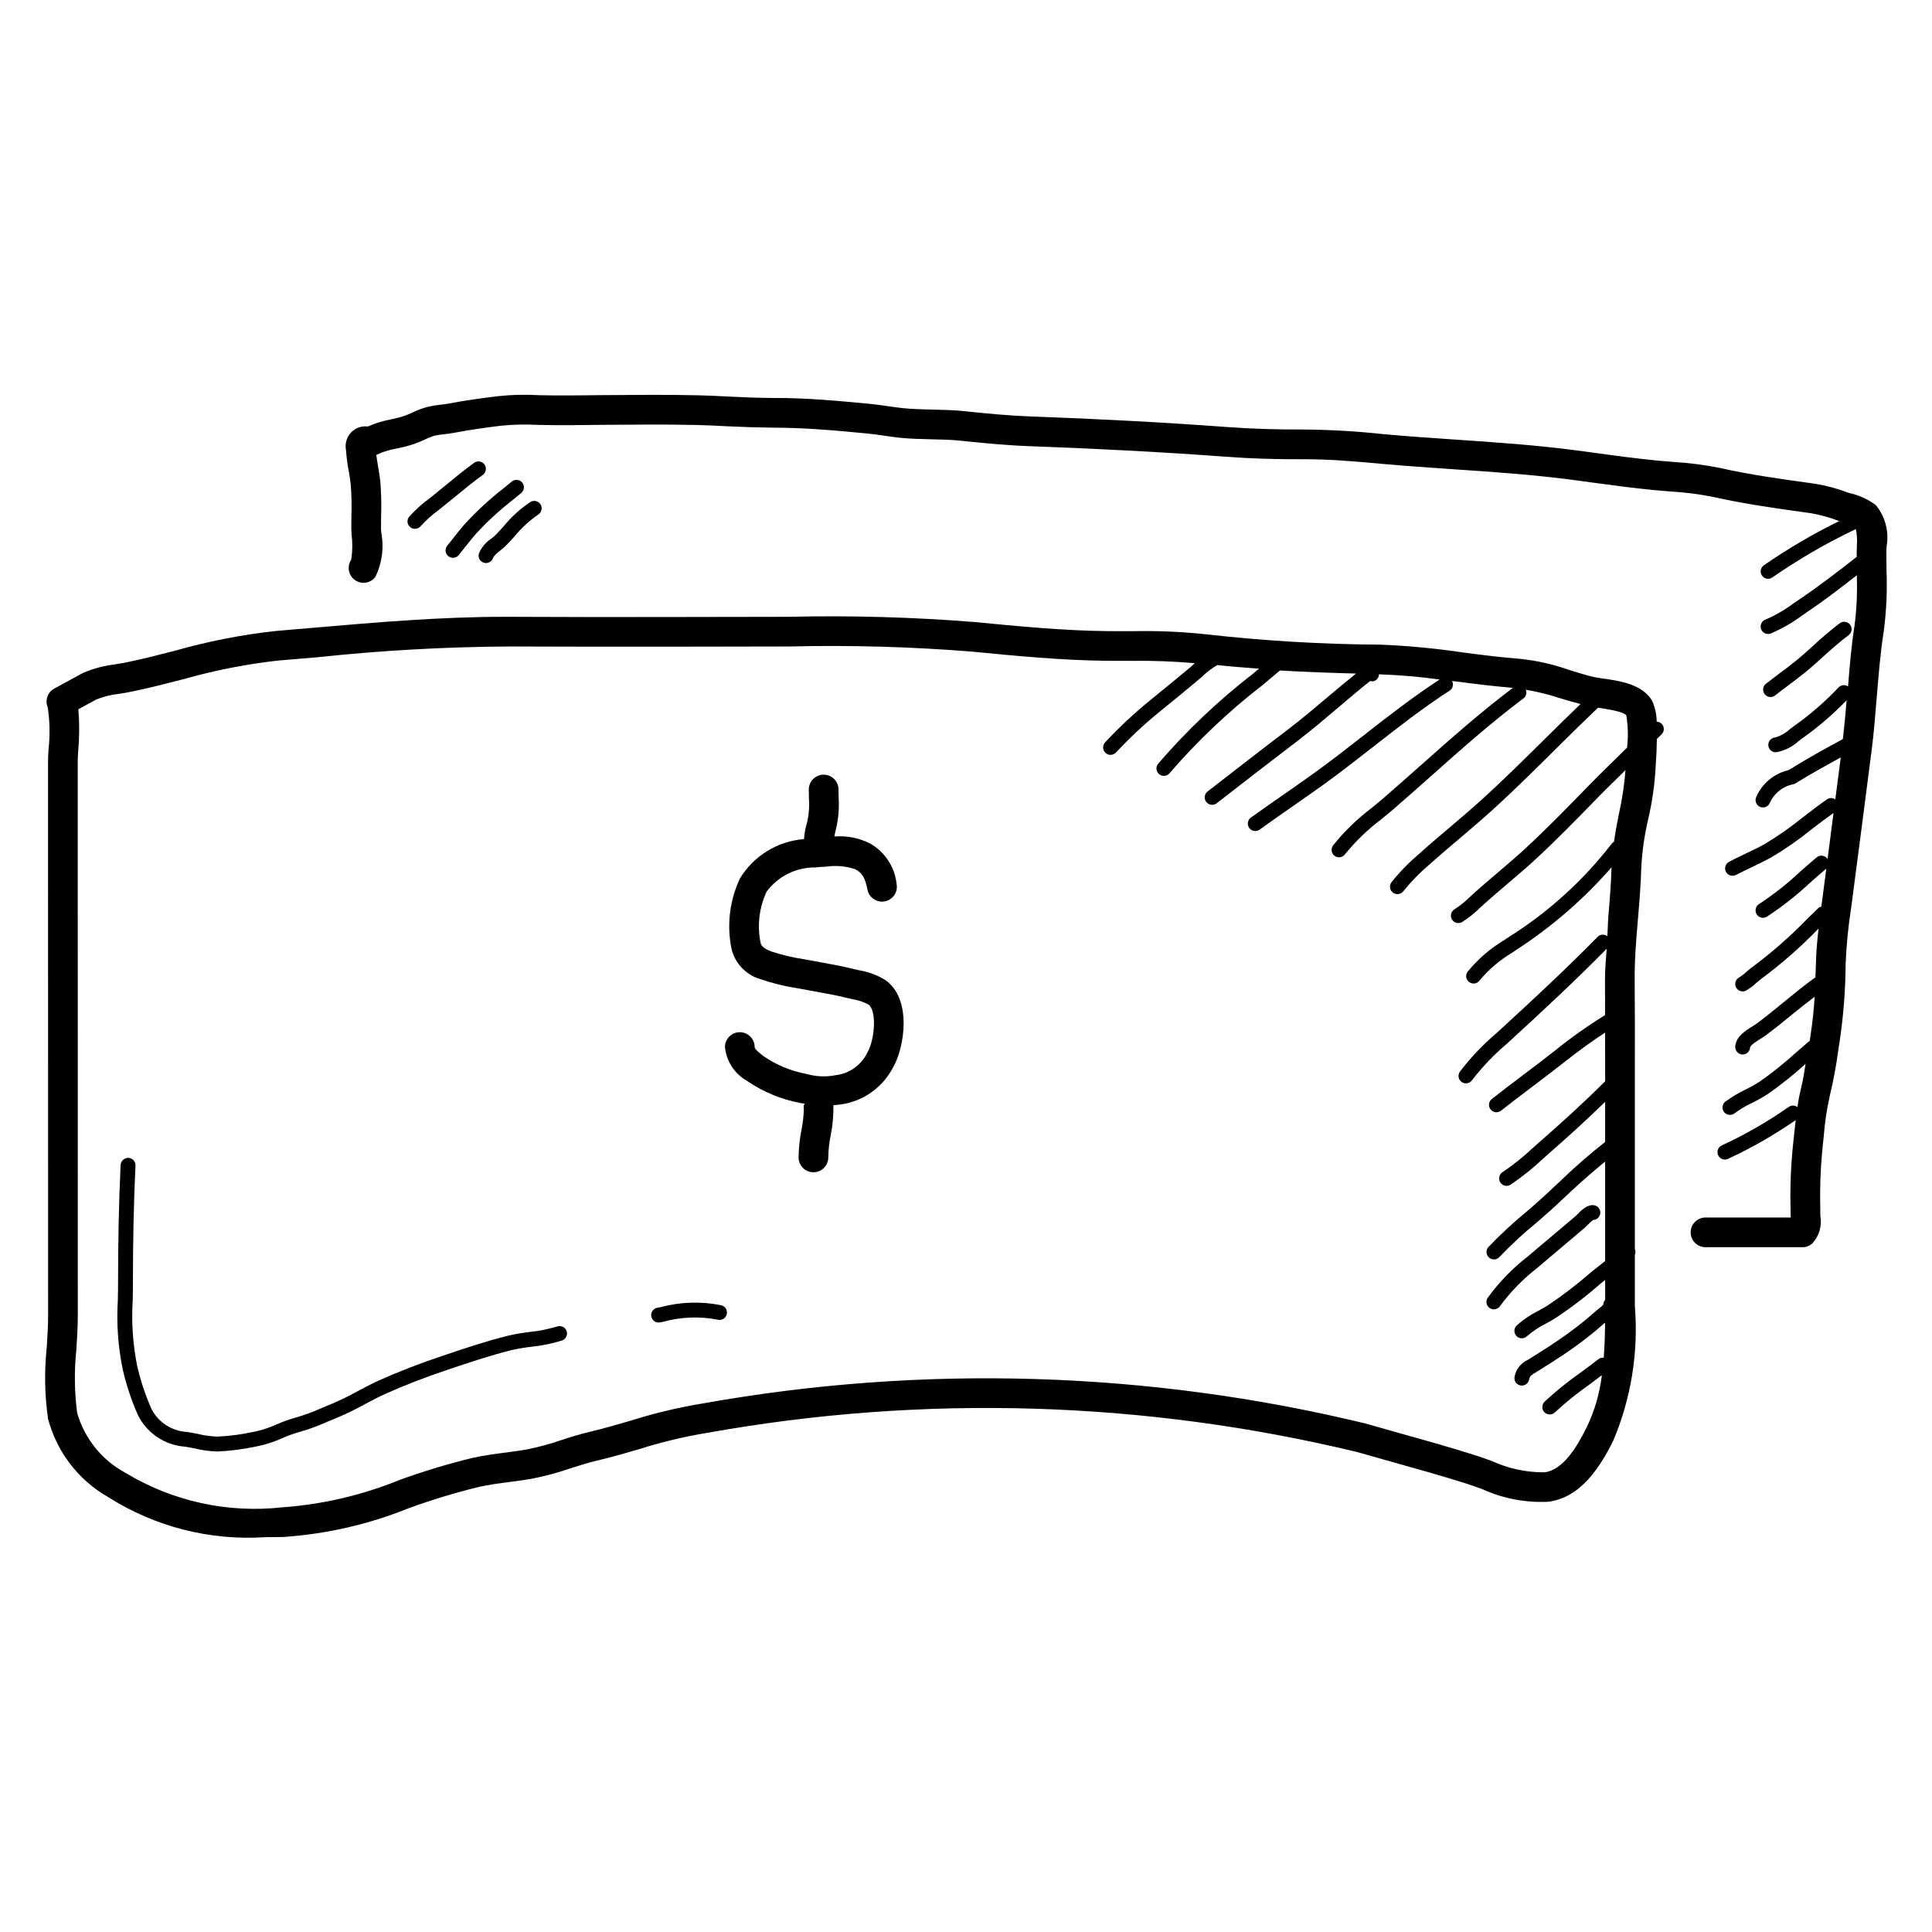 <?xml version="1.0" encoding="UTF-8"?>
<!-- Uploaded to: SVG Repo, www.svgrepo.com, Generator: SVG Repo Mixer Tools -->
<svg fill="#000000" width="800px" height="800px" version="1.1" viewBox="144 144 512 512" xmlns="http://www.w3.org/2000/svg">
 <g>
  <path d="m371.55 401.11-1.508-0.355c-2.492-0.629-4.965-1.078-7.473-1.539l-5.598-1.031 0.004 0.004c-2.926-0.434-5.809-1.121-8.609-2.059-1.66-0.629-2.582-1.352-2.766-2.121h-0.004c-0.984-4.629-0.434-9.445 1.57-13.73 3.07-4.113 7.93-6.496 13.062-6.402l0.02 0.004 0.043-0.012c0.254-0.016 0.523-0.086 0.773-0.094l1.812-0.094c2.606-0.395 5.266-0.168 7.766 0.66 1.938 1.105 2.598 2.231 3.242 5.426v0.004c0.426 2.129 2.496 3.516 4.629 3.09 2.133-0.426 3.516-2.496 3.09-4.629-0.488-4.5-3.113-8.492-7.059-10.715-2.91-1.469-6.176-2.102-9.426-1.832 0.055-0.406 0.133-0.805 0.234-1.199 0.793-2.973 1.094-6.059 0.891-9.133l-0.031-2.106c0.004-1.043-0.406-2.047-1.141-2.789-0.734-0.738-1.734-1.16-2.781-1.164h-0.016c-2.164 0.004-3.922 1.754-3.934 3.922l0.031 2.305c0.172 2.215-0.004 4.441-0.523 6.598-0.426 1.383-0.684 2.809-0.766 4.254-6.984 0.535-13.285 4.383-16.945 10.352-2.828 5.938-3.602 12.645-2.199 19.066 1.02 3.699 3.879 6.609 7.562 7.688 3.277 1.129 6.648 1.949 10.07 2.461l5.613 1.031c2.305 0.414 4.613 0.832 6.918 1.414l1.754 0.398c1.484 0.234 2.922 0.707 4.258 1.398 2.277 1.539 1.785 9.27-0.277 12.809-1.598 3.285-4.762 5.527-8.395 5.949-2.57 0.504-5.227 0.387-7.746-0.34-4.051-0.758-7.898-2.348-11.301-4.672-0.723-0.555-2.398-1.859-2.398-2.398 0.02-2.172-1.719-3.953-3.891-3.984h-0.047c-2.152 0.004-3.906 1.738-3.938 3.891 0.355 3.758 2.519 7.109 5.797 8.98 4.277 2.938 9.121 4.945 14.223 5.902 0.371 0.098 0.73 0.07 1.098 0.152-0.039 0.207-0.23 0.344-0.238 0.555l-0.016 0.461c0 0.203 0.016 0.402 0.047 0.602-0.07 1.828-0.285 3.648-0.645 5.441-0.465 2.387-0.719 4.812-0.754 7.242 0.023 2.156 1.781 3.891 3.938 3.891h0.047c1.043-0.012 2.039-0.438 2.769-1.184s1.133-1.754 1.117-2.797c0.039-1.965 0.254-3.922 0.648-5.844 0.527-2.621 0.766-5.289 0.711-7.961 0.633-0.07 1.211-0.062 1.883-0.172h0.004c5.93-0.812 11.102-4.445 13.883-9.746 3.106-5.32 5.168-18.359-2.106-23.293-2.137-1.301-4.508-2.168-6.981-2.555z"/>
  <path d="m641.09 277.83c-2.141-1.574-4.594-2.672-7.195-3.215-2.883-1.117-5.879-1.93-8.934-2.426l-1.215-0.168c-7.902-1.09-16.082-2.231-23.816-3.981l0.004-0.004c-4.16-0.836-8.375-1.383-12.609-1.629l-4.227-0.367c-5.473-0.523-10.902-1.262-16.344-2.016l-4.551-0.613c-10.855-1.445-21.91-2.199-32.609-2.922-6.195-0.43-12.375-0.844-19.082-1.445v-0.004c-6.961-0.754-13.957-1.16-20.957-1.215-7.027 0.016-13.82-0.168-20.371-0.66-16.715-1.23-34.195-2.168-51.938-2.797-5.887-0.215-11.715-0.77-17.574-1.398-2.859-0.293-5.734-0.367-8.609-0.43-2.613-0.062-5.211-0.109-7.824-0.383-1.324-0.137-2.644-0.324-3.969-0.523-1.523-0.215-3.043-0.43-4.688-0.602-8.395-0.801-17.129-1.613-25.551-1.566-3.969-0.016-7.856-0.168-11.777-0.367-2.738-0.137-5.473-0.277-8.211-0.34-8.426-0.199-16.805-0.109-25.199-0.047-5.719 0.062-11.395 0.152-17.188 0.016l-0.004-0.004c-3.555-0.203-7.117-0.117-10.656 0.262-4.519 0.555-8.766 1.137-13.238 1.984-0.629 0.121-1.289 0.199-1.953 0.277-1.168 0.117-2.328 0.309-3.473 0.57-1.398 0.383-2.758 0.891-4.059 1.52-0.676 0.309-1.352 0.613-2.074 0.859l-0.004 0.004c-1.195 0.398-2.418 0.719-3.66 0.953-2.082 0.395-4.113 1.023-6.055 1.875-0.941-0.121-1.898 0.016-2.769 0.398-2.246 1.012-3.496 3.441-3.012 5.859 0.129 1.871 0.371 3.734 0.723 5.582 0.199 1.168 0.414 2.336 0.523 3.461l-0.004-0.004c0.227 2.805 0.285 5.617 0.188 8.426l-0.031 3.32 0.078 1.555h-0.004c0.281 2.223 0.25 4.473-0.09 6.688-1.191 1.762-0.766 4.148 0.961 5.394 1.723 1.242 4.125 0.891 5.418-0.797 1.793-3.648 2.344-7.785 1.57-11.777l-0.062-1.105 0.031-3.168c0.105-3.117 0.031-6.238-0.215-9.348-0.137-1.309-0.367-2.629-0.602-3.969-0.168-0.953-0.324-1.891-0.461-2.984 0.367-0.152 0.875-0.367 1.477-0.645 1.297-0.461 2.629-0.82 3.981-1.074 1.574-0.297 3.129-0.703 4.644-1.215 0.906-0.324 1.801-0.723 2.691-1.105v-0.004c0.875-0.438 1.785-0.797 2.723-1.074 0.816-0.172 1.641-0.297 2.473-0.371 0.844-0.109 1.691-0.199 2.523-0.355 4.289-0.816 8.379-1.398 12.715-1.922v0.004c3.164-0.309 6.344-0.375 9.516-0.199 5.871 0.152 11.641 0.047 17.434-0.016 8.316-0.062 16.637-0.152 24.953 0.047 2.676 0.062 5.336 0.199 7.996 0.34 4.09 0.199 8.273 0.324 12.254 0.367 7.965 0 16.512 0.738 24.832 1.555 1.398 0.137 2.812 0.34 4.211 0.539 1.43 0.215 2.859 0.414 4.273 0.57 2.812 0.293 5.644 0.355 8.473 0.414 2.644 0.062 5.305 0.109 7.949 0.398 6.043 0.629 12.055 1.215 18.129 1.43 17.652 0.629 35.023 1.555 51.629 2.766 6.766 0.523 13.605 0.723 21.02 0.691 6.719-0.016 13.27 0.539 20.711 1.23 6.227 0.555 12.484 0.984 18.727 1.414 10.578 0.707 21.508 1.461 32.102 2.875l4.519 0.613c5.551 0.754 11.086 1.508 16.668 2.043l4.352 0.367v0.004c3.863 0.215 7.707 0.707 11.5 1.477 8.055 1.812 16.406 2.984 24.477 4.106l1.23 0.168c2.523 0.438 4.996 1.121 7.383 2.047l0.117 0.039c-6.941 3.414-13.621 7.336-19.984 11.738-0.695 0.496-0.988 1.383-0.73 2.195 0.262 0.816 1.016 1.367 1.871 1.371 0.406 0 0.805-0.129 1.137-0.371 7.016-4.859 14.41-9.141 22.117-12.809 0.297 1.395 0.395 2.824 0.285 4.246l-0.062 1.891 0.008 1.23c-4.898 3.816-9.961 7.758-15.137 11.223l-1.645 1.121v0.004c-2.289 1.711-4.773 3.144-7.398 4.273-0.891 0.332-1.414 1.258-1.246 2.195 0.172 0.938 0.988 1.617 1.941 1.617 0.234-0.004 0.469-0.047 0.691-0.125 2.926-1.238 5.691-2.82 8.238-4.719l1.598-1.105c4.473-2.977 8.746-6.324 12.977-9.605l0.004-0.004c0.176 4.504-0.031 9.016-0.617 13.484-0.844 5.336-1.27 10.711-1.699 15.977-0.762-0.52-1.781-0.434-2.449 0.195-3.664 3.875-7.707 7.375-12.07 10.441l-1.031 0.785c-1.086 1-2.398 1.723-3.828 2.106-1.035 0.109-1.809 1.012-1.754 2.055 0.051 1.043 0.91 1.859 1.953 1.863l0.199-0.016h0.004c2.168-0.406 4.18-1.406 5.809-2.891l0.938-0.707c4.258-3.019 8.227-6.426 11.855-10.18-0.285 3.438-0.602 6.871-0.996 10.297-4.82 2.598-9.66 5.285-14.395 8.23v0.004c-3.832 0.875-7.016 3.527-8.578 7.133-0.211 0.477-0.223 1.02-0.031 1.504 0.188 0.484 0.566 0.875 1.047 1.078 0.242 0.117 0.512 0.176 0.781 0.168 0.781 0 1.488-0.465 1.801-1.184 1.148-2.578 3.484-4.434 6.258-4.965 0.195-0.051 0.379-0.129 0.555-0.23 3.949-2.469 7.984-4.664 12.004-6.891-0.477 3.719-0.969 7.438-1.449 11.156h-0.004c-0.609-0.465-1.445-0.504-2.094-0.098-2.246 1.539-4.383 3.199-6.535 4.859v-0.004c-3.207 2.606-6.602 4.973-10.148 7.09-1.676 0.938-3.414 1.77-5.152 2.582-1.414 0.676-2.828 1.352-4.227 2.09v0.004c-0.797 0.422-1.203 1.336-0.984 2.211s1.004 1.492 1.906 1.492c0.324 0 0.641-0.082 0.926-0.23 1.34-0.707 2.707-1.352 4.074-2 1.812-0.859 3.629-1.738 5.398-2.723l-0.004 0.004c3.715-2.211 7.258-4.688 10.609-7.414 1.898-1.465 3.809-2.91 5.766-4.269-0.535 4.113-1.066 8.223-1.602 12.332-0.059-0.105-0.023-0.234-0.105-0.328-0.699-0.828-1.934-0.938-2.766-0.246-1.445 1.199-2.906 2.492-4.367 3.781v0.004c-3.383 3.16-7.023 6.031-10.887 8.578-0.75 0.461-1.102 1.363-0.863 2.211 0.242 0.848 1.012 1.43 1.895 1.434 0.363 0 0.719-0.102 1.027-0.293 4.062-2.66 7.883-5.664 11.426-8.98 1.445-1.277 2.859-2.535 4.289-3.723l0.043-0.082c-0.309 2.359-0.609 4.723-0.918 7.078l-0.34 2.508-0.07 0.551c-0.234 0.09-0.492 0.082-0.684 0.262l-2.875 2.797v0.004c-4.512 4.652-9.387 8.941-14.574 12.824-0.613 0.434-1.199 0.906-1.754 1.414-0.582 0.547-1.223 1.039-1.906 1.461-0.785 0.434-1.176 1.344-0.953 2.211 0.227 0.871 1.008 1.477 1.906 1.477 0.336 0.004 0.664-0.082 0.953-0.246 0.922-0.555 1.781-1.203 2.57-1.934 0.477-0.398 0.969-0.832 1.461-1.184l-0.004-0.004c5.367-3.988 10.402-8.402 15.055-13.207l0.082-0.082c-0.352 3.055-0.645 6.129-0.699 9.215-0.023 1.18-0.105 2.555-0.148 3.816-0.074 0.043-0.164 0.004-0.234 0.059-2.797 2.016-5.457 4.199-8.117 6.379-2.414 1.984-4.828 3.953-7.332 5.812-0.277 0.184-0.629 0.398-1.016 0.645-1.844 1.137-4.398 2.723-4.535 5.367h-0.004c-0.051 1.086 0.777 2.012 1.863 2.078h0.109-0.004c1.047 0 1.91-0.816 1.969-1.859 0.031-0.602 1.953-1.785 2.676-2.246 0.477-0.293 0.906-0.555 1.262-0.816 2.566-1.891 5.043-3.906 7.504-5.934 1.867-1.527 3.766-2.988 5.668-4.449-0.207 3.238-0.531 6.617-1.07 10.047l-0.258 1.727-0.188 0.059c-1.137 0.969-2.262 1.938-3.383 2.922l-0.004-0.004c-3.051 2.773-6.269 5.356-9.641 7.734-1.227 0.777-2.492 1.484-3.797 2.121-1.867 0.898-3.644 1.965-5.32 3.184-0.664 0.516-0.926 1.398-0.648 2.195 0.273 0.793 1.023 1.328 1.863 1.324 0.441 0 0.867-0.148 1.215-0.414 1.469-1.078 3.039-2.012 4.691-2.785 1.438-0.703 2.832-1.496 4.176-2.363 3.488-2.441 6.816-5.106 9.965-7.969-0.348 2.059-0.621 4.137-1.141 6.152-0.434 1.758-0.773 3.535-1.027 5.328-0.633-0.52-1.531-0.566-2.215-0.117-5.637 3.953-11.617 7.391-17.867 10.273-0.82 0.402-1.258 1.316-1.055 2.207 0.207 0.895 1 1.527 1.918 1.527 0.297 0.004 0.594-0.066 0.859-0.199 6.25-2.902 12.238-6.336 17.902-10.258-0.137 1.219-0.289 2.449-0.406 3.648l-0.383 3.691v-0.004c-0.527 5.402-0.715 10.828-0.57 16.25l0.031 2.231h-22.57c-2.176 0-3.938 1.762-3.938 3.938 0 2.172 1.762 3.934 3.938 3.934h25.691c0.941 0.004 1.855-0.332 2.566-0.953 1.848-1.973 2.652-4.703 2.168-7.363l-0.016-1.844c-0.133-5.106 0.035-10.215 0.508-15.301l0.398-3.812h0.004c0.273-3.773 0.84-7.519 1.691-11.207 0.914-3.824 1.633-7.695 2.152-11.594l0.461-3.027c0.961-6.617 1.465-13.289 1.504-19.973 0.199-4.906 0.676-9.801 1.43-14.652l0.34-2.535c1.723-13.098 3.422-26.203 5.106-39.312 0.613-4.766 1-9.547 1.383-14.312 0.477-5.766 0.953-11.73 1.859-17.465v-0.008c0.699-5.359 0.938-10.77 0.707-16.172l-0.031-4.613 0.062-1.566v-0.004c0.699-3.902-0.352-7.918-2.875-10.977z"/>
  <path d="m583.04 335.25c-0.016-1.836-0.398-3.652-1.117-5.344-2.477-4.566-8.625-5.457-13.113-6.09-0.953-0.137-1.801-0.262-2.445-0.398-2.246-0.523-4.414-1.215-6.566-1.891-4.172-1.473-8.5-2.453-12.902-2.922-5.121-0.383-10.195-1.047-15.281-1.707-7.266-1.086-14.586-1.773-21.926-2.059-15.379-0.098-30.746-1.012-46.031-2.738-6.516-0.695-13.07-0.973-19.621-0.828l-6.367-0.016c-11.977-0.121-24.23-1.324-35.039-2.383h0.004c-16.5-1.328-33.055-1.797-49.602-1.414l-27.566 0.047c-15.453 0.047-30.996 0.031-46.539-0.047h-1.277c-16.836 0-33.824 1.461-50.262 2.875l-10.395 0.891c-8.949 0.984-17.801 2.719-26.461 5.18-4.551 1.168-9.07 2.336-13.59 3.242-0.891 0.168-1.77 0.309-2.629 0.445v0.004c-2.875 0.348-5.688 1.105-8.348 2.246l-7.578 4.137h-0.004c-1.77 0.969-2.519 3.121-1.738 4.981 0.559 3.668 0.633 7.394 0.219 11.086-0.078 1.277-0.137 2.32-0.137 3.027l0.016 147.29c0 2.508-0.168 5.305-0.355 8.195-0.672 6.293-0.559 12.645 0.336 18.91 2.297 8.777 8.031 16.262 15.914 20.758 12.383 7.871 26.949 11.598 41.59 10.641 1.598 0 3.184-0.016 4.75-0.047 11.457-0.762 22.719-3.34 33.363-7.641 6.098-2.223 12.316-4.106 18.621-5.644 2.707-0.602 5.352-0.938 8.012-1.289 1.938-0.246 3.875-0.508 5.828-0.844l-0.004-0.004c3.492-0.668 6.93-1.586 10.285-2.75 2.305-0.738 4.613-1.477 6.996-2.043 3.844-0.891 7.594-1.984 11.348-3.074v-0.004c5.91-1.879 11.945-3.32 18.066-4.32 57.113-10.246 115.73-8.512 172.14 5.09l9.457 2.676c6.488 1.812 12.977 3.629 19.387 5.656 1.367 0.43 2.781 0.953 4.227 1.461h0.004c5.481 2.512 11.484 3.68 17.512 3.398 8.688-1.047 13.809-9.195 17.297-16.176 4.754-11.25 6.719-23.48 5.734-35.652v-13.637c0.211-0.469 0.211-1.008 0-1.48v-48.094c0.016-7.719 0.016-15.422-0.047-23.141-0.047-5.457 0.398-10.762 0.875-16.391 0.383-4.504 0.754-9.012 0.875-13.574l0.004 0.004c0.227-4.301 0.84-8.574 1.828-12.762 1.09-4.641 1.754-9.371 1.984-14.133 0.016-0.586 0.078-1.477 0.152-2.508 0.117-1.676 0.102-3.07 0.156-4.594 0.418-0.391 0.797-0.816 1.211-1.203l0.004 0.004c0.383-0.355 0.609-0.848 0.629-1.371 0.02-0.52-0.168-1.027-0.523-1.41-0.355-0.375-0.84-0.598-1.355-0.625zm-7.859 6.891c-3.504 3.453-7.074 6.887-10.434 10.336-5.457 5.613-11.102 11.41-16.941 16.773-2.277 2.09-4.629 4.074-6.981 6.074-2.09 1.785-4.184 3.551-6.227 5.398l-0.984 0.906c-1.262 1.254-2.648 2.371-4.137 3.336-0.449 0.266-0.773 0.699-0.906 1.203-0.129 0.504-0.051 1.039 0.215 1.488 0.348 0.602 0.992 0.973 1.691 0.969 0.352 0 0.695-0.098 0.996-0.277 1.738-1.094 3.348-2.379 4.797-3.828l0.969-0.875c2.016-1.812 4.074-3.566 6.133-5.32 2.398-2.031 4.781-4.059 7.102-6.18 5.918-5.426 11.594-11.27 17.098-16.93 2.316-2.383 4.805-4.723 7.191-7.125h0.004c-0.293 3.844-0.859 7.664-1.703 11.43-0.496 2.477-0.973 5.012-1.352 7.602-0.148 0.121-0.352 0.137-0.461 0.305v-0.004c-7.656 9.934-17.023 18.422-27.66 25.062l-0.969 0.66c-3.684 2.203-6.953 5.027-9.672 8.348-0.316 0.418-0.453 0.941-0.383 1.457 0.074 0.52 0.348 0.984 0.77 1.297 0.34 0.258 0.754 0.395 1.184 0.398 0.617 0.008 1.199-0.285 1.566-0.781 2.469-2.973 5.426-5.492 8.75-7.457l0.969-0.66v-0.004c9.398-6.086 17.902-13.457 25.262-21.895-0.113 4.344-0.469 8.633-0.832 12.914-0.145 1.738-0.152 3.582-0.285 5.356h0.004c-0.758-0.598-1.836-0.547-2.531 0.121-8.363 8.5-17.145 16.668-25.398 24.23l-1.461 1.34c-3.586 3.035-6.828 6.453-9.672 10.191-0.305 0.426-0.426 0.953-0.34 1.465 0.086 0.516 0.375 0.973 0.801 1.273 0.332 0.238 0.73 0.367 1.137 0.367 0.637 0 1.234-0.309 1.602-0.828 2.691-3.5 5.75-6.707 9.117-9.562l1.477-1.352c8.145-7.465 16.816-15.516 25.094-23.918-0.172 2.816-0.469 5.57-0.445 8.438 0.031 3.043 0.012 6.09 0.02 9.137l-0.004-0.004c-4.586 2.832-8.984 5.945-13.18 9.328l-3.629 2.828c-1.676 1.289-3.352 2.551-5.027 3.812-2.738 2.074-5.488 4.137-8.18 6.273-0.41 0.328-0.672 0.801-0.727 1.32-0.059 0.52 0.09 1.039 0.418 1.449 0.68 0.848 1.918 0.984 2.766 0.305 2.66-2.106 5.367-4.152 8.086-6.195 1.691-1.277 3.383-2.551 5.059-3.844l3.676-2.859c3.566-2.809 7.086-5.391 10.746-7.769 0 3.098 0.023 6.195 0.02 9.289v3.598c-5.867 5.871-11.855 11.242-16.973 15.727l-2.106 1.859-0.004 0.008c-2.527 2.371-5.234 4.539-8.102 6.488-0.738 0.469-1.078 1.371-0.832 2.211 0.246 0.84 1.016 1.418 1.891 1.414 0.379 0.004 0.746-0.102 1.062-0.305 3.047-2.055 5.918-4.356 8.594-6.875l2.074-1.844c4.367-3.805 9.371-8.355 14.391-13.223v10.617h0.004c-4.168 3.269-8.164 6.758-11.965 10.445-2.492 2.352-4.996 4.688-7.594 6.934l-1.367 1.168v0.004c-3.508 2.898-6.848 6-9.996 9.285-0.73 0.801-0.68 2.039 0.117 2.773 0.793 0.738 2.035 0.691 2.773-0.098 3.043-3.184 6.273-6.184 9.672-8.98l1.352-1.168c2.66-2.277 5.195-4.66 7.734-7.059 2.949-2.769 6.09-5.484 9.27-8.102v26.363c-1.25 1.016-2.566 1.992-3.781 3.004-3.617 3.156-7.434 6.078-11.422 8.75-0.738 0.461-1.555 0.906-2.383 1.367-2.129 1.059-4.102 2.398-5.875 3.981-0.566 0.562-0.738 1.41-0.434 2.148 0.301 0.738 1.02 1.219 1.82 1.219 0.52 0.004 1.016-0.199 1.383-0.566 1.52-1.324 3.207-2.445 5.012-3.336 0.891-0.492 1.785-0.984 2.582-1.492 4.144-2.754 8.098-5.781 11.84-9.059 0.406-0.34 0.852-0.66 1.262-1v5.269c-0.316 0.352-0.492 0.809-0.492 1.281-0.359 0.367-0.746 0.707-1.152 1.016-0.277 0.215-0.539 0.414-0.707 0.57-3.246 2.898-6.688 5.57-10.301 7.992-2.477 1.691-5.012 3.289-7.824 5.027h-0.004c-1.824 0.824-3.137 2.481-3.519 4.445-0.23 1.062 0.445 2.109 1.508 2.336 0.137 0.031 0.273 0.047 0.414 0.047 0.926 0 1.727-0.648 1.922-1.551 0.215-1 0.383-1.09 2-2.09 2.613-1.598 5.18-3.231 7.719-4.949v-0.004c3.648-2.457 7.129-5.156 10.414-8.082-0.012 3.148-0.129 6.246-0.355 9.289h0.004c-0.496-0.055-0.992 0.078-1.391 0.375-1.523 1.199-3.106 2.367-4.688 3.519l-0.004 0.004c-3.375 2.367-6.586 4.961-9.609 7.762-0.77 0.77-0.785 2.012-0.031 2.801 0.379 0.371 0.887 0.578 1.414 0.582 0.52 0.004 1.016-0.203 1.383-0.566 2.887-2.676 5.953-5.148 9.18-7.398 1.094-0.812 2.168-1.625 3.246-2.441-0.574 4.809-1.934 9.488-4.031 13.852-2.613 5.211-6.242 11.285-11.191 11.887v-0.004c-4.797 0.035-9.539-0.984-13.898-2.981-1.539-0.555-3.043-1.105-4.519-1.566-6.504-2.059-13.086-3.906-19.648-5.734l-9.395-2.66v-0.004c-57.469-13.898-117.2-15.715-175.4-5.336-6.5 1.062-12.91 2.586-19.188 4.566-3.613 1.062-7.242 2.106-10.934 2.984-2.598 0.602-5.106 1.398-7.609 2.215-3.016 1.039-6.098 1.871-9.227 2.488-1.844 0.324-3.691 0.555-5.519 0.801-2.875 0.367-5.734 0.754-8.688 1.398-6.594 1.602-13.09 3.566-19.465 5.891-9.867 4.016-20.309 6.449-30.934 7.211-14.531 1.629-29.195-1.598-41.699-9.18-6.195-3.356-10.777-9.062-12.715-15.836-0.734-5.602-0.801-11.27-0.199-16.883 0.184-3.074 0.367-6.027 0.367-8.688l-0.016-147.28c0-0.57 0.062-1.477 0.121-2.566h0.004c0.332-3.68 0.344-7.375 0.047-11.055l4.719-2.582v-0.004c1.949-0.773 3.992-1.281 6.074-1.504 0.953-0.152 1.938-0.309 2.938-0.508 4.66-0.938 9.316-2.137 13.992-3.336h-0.004c8.234-2.352 16.648-4.012 25.156-4.969l10.426-0.875h-0.004c16.887-1.805 33.852-2.762 50.832-2.859 15.5 0.062 30.996 0.078 46.586 0.047l27.598-0.047c16.273-0.391 32.559 0.07 48.785 1.383 10.977 1.078 23.418 2.289 35.715 2.414l6.473 0.016c5.531-0.078 11.062 0.129 16.57 0.617-0.281 0.289-0.625 0.527-0.887 0.828-3.566 2.984-7.144 5.926-10.73 8.824v0.004c-4.305 3.481-8.355 7.262-12.133 11.312-0.359 0.379-0.551 0.887-0.539 1.41 0.016 0.52 0.238 1.016 0.617 1.375 0.363 0.348 0.848 0.539 1.352 0.539 0.543-0.004 1.059-0.227 1.43-0.617 3.652-3.914 7.574-7.574 11.734-10.945 3.629-2.938 7.227-5.871 11.008-9.086 1.242-1.215 2.625-2.273 4.125-3.152 3.707 0.414 7.387 0.684 11.051 0.957-0.551 0.461-1.09 0.914-1.645 1.379h-0.004c-9.148 7.078-17.559 15.062-25.105 23.832-0.473 0.59-0.566 1.398-0.238 2.082s1.02 1.117 1.773 1.113c0.602 0.004 1.168-0.266 1.539-0.734 7.383-8.559 15.609-16.352 24.555-23.266 1.57-1.309 3.121-2.617 4.672-3.926 6.574 0.391 13.34 0.641 20.168 0.812-2.363 1.922-4.723 3.852-7.051 5.832-3.598 3.043-7.305 6.18-11.086 9.07-7.117 5.398-14.16 10.887-21.219 16.359v0.004c-0.855 0.672-1.008 1.91-0.336 2.769 0.668 0.855 1.91 1.008 2.766 0.336 7.027-5.473 14.082-10.918 21.172-16.328 3.875-2.953 7.609-6.133 11.238-9.211 2.723-2.305 5.441-4.629 8.242-6.844v0.004c0.461 0.145 0.965 0.086 1.383-0.156 0.594-0.324 0.961-0.953 0.949-1.629l0.098 0.004v-0.004c5.352 0.188 10.691 0.645 16 1.371-6.953 4.531-13.598 9.691-20.012 14.715-4.32 3.383-8.641 6.75-13.07 9.949-2.738 1.984-5.519 3.906-8.289 5.844-2.906 2.016-5.797 4.027-8.656 6.09v-0.008c-0.875 0.645-1.074 1.867-0.445 2.754 0.371 0.516 0.965 0.82 1.602 0.816 0.41-0.004 0.812-0.133 1.152-0.371 2.844-2.059 5.719-4.059 8.594-6.059 2.781-1.938 5.582-3.891 8.348-5.871 4.473-3.231 8.824-6.641 13.191-10.039 6.519-5.106 13.254-10.363 20.234-14.867v-0.004c0.844-0.555 1.117-1.664 0.629-2.551 0.59 0.078 1.195 0.141 1.785 0.215 4.785 0.633 9.562 1.203 14.355 1.602-8.453 6.363-16.461 13.453-24.195 20.324-3.305 2.938-6.609 5.871-9.965 8.766-1.062 0.922-2.168 1.828-3.273 2.738v-0.004c-3.816 2.875-7.258 6.215-10.238 9.949-0.645 0.875-0.461 2.106 0.414 2.75 0.875 0.648 2.109 0.461 2.754-0.414 2.801-3.461 6.016-6.566 9.578-9.238 1.121-0.938 2.262-1.859 3.352-2.797 3.352-2.906 6.672-5.859 9.992-8.793 7.824-6.965 15.93-14.16 24.445-20.543l0.004-0.004c0.66-0.539 0.875-1.457 0.516-2.234 3.094 0.52 6.144 1.27 9.121 2.25 1.785 0.559 3.594 1.062 5.41 1.539-2.965 2.875-5.934 5.742-8.855 8.652-5.703 5.656-11.594 11.5-17.637 16.957-2.738 2.477-5.551 4.859-8.348 7.242-2.691 2.277-5.383 4.551-7.996 6.902l0.004 0.004c-2.652 2.246-5.086 4.742-7.258 7.457-0.66 0.867-0.492 2.106 0.371 2.769 0.348 0.254 0.766 0.395 1.199 0.398 0.613 0 1.191-0.281 1.566-0.77 2.019-2.519 4.277-4.84 6.734-6.934 2.598-2.32 5.258-4.582 7.918-6.828 2.844-2.414 5.672-4.812 8.457-7.32 6.106-5.519 12.039-11.41 17.758-17.098 3.539-3.512 7.106-6.996 10.707-10.449l0.227 0.039c1.629 0.23 6.625 0.938 7.289 2l-0.004 0.004c0.465 2.82 0.527 5.691 0.195 8.527z"/>
  <path d="m539.89 490.99c0.664 0 1.285-0.336 1.648-0.891 2.848-3.859 6.223-7.301 10.023-10.227l12.531-10.609c0.258-0.227 0.504-0.469 0.738-0.723 0.414-0.445 0.867-0.855 1.352-1.227 1.02-0.031 1.848-0.836 1.91-1.855 0.059-1.02-0.668-1.918-1.68-2.066-1.785-0.199-3.289 1.277-4.398 2.414-0.199 0.199-0.367 0.383-0.492 0.492l-12.5 10.562c-4.102 3.16-7.731 6.894-10.777 11.086-0.395 0.605-0.426 1.375-0.082 2.012 0.344 0.633 1.008 1.031 1.727 1.031z"/>
  <path d="m291.66 495.52c-2.359 0.723-4.785 1.215-7.242 1.461-2 0.23-3.984 0.578-5.949 1.031-5.871 1.477-11.625 3.414-17.176 5.289-5.965 1.984-11.652 4.199-16.914 6.551-1.891 0.859-3.75 1.844-5.629 2.844l0.008-0.004c-2.285 1.27-4.637 2.414-7.043 3.43-0.875 0.34-1.754 0.707-2.629 1.09v0.004c-2.211 0.984-4.488 1.816-6.812 2.488-1.715 0.48-3.398 1.082-5.027 1.801-1.762 0.801-3.602 1.418-5.488 1.844l-0.66 0.121v0.004c-3.117 0.68-6.285 1.094-9.473 1.242h-0.062c-1.699-0.062-3.387-0.293-5.043-0.691-1.016-0.199-2.016-0.398-3.012-0.555v0.004c-3.977-0.227-7.535-2.535-9.363-6.074-1.625-3.676-2.894-7.496-3.797-11.41-1.137-5.695-1.535-11.512-1.184-17.312 0.031-1.566 0.062-3.137 0.062-4.703 0-11.301 0.215-21.465 0.676-31.074 0.023-0.52-0.16-1.031-0.512-1.418-0.352-0.387-0.844-0.617-1.367-0.641-1.07-0.012-1.969 0.809-2.059 1.875-0.461 9.672-0.676 19.895-0.676 31.258 0 1.539-0.031 3.09-0.062 4.644-0.375 6.137 0.062 12.301 1.305 18.324 0.957 4.16 2.309 8.219 4.047 12.117 2.375 4.746 7.066 7.902 12.359 8.316 0.938 0.121 1.859 0.324 2.797 0.508h0.004c1.914 0.457 3.871 0.715 5.84 0.77h0.094c3.414-0.148 6.809-0.586 10.148-1.309l0.645-0.121c2.164-0.469 4.269-1.164 6.289-2.074 1.457-0.66 2.961-1.203 4.504-1.633 2.512-0.715 4.965-1.605 7.348-2.672 0.859-0.367 1.707-0.723 2.551-1.062h0.004c2.543-1.066 5.027-2.269 7.441-3.613 1.801-0.953 3.582-1.906 5.398-2.723 5.137-2.305 10.699-4.473 16.559-6.426 5.473-1.844 11.148-3.75 16.867-5.195h-0.004c1.82-0.414 3.664-0.73 5.519-0.938 2.719-0.285 5.402-0.836 8.012-1.648 1.02-0.359 1.555-1.477 1.199-2.5-0.355-1.02-1.465-1.566-2.492-1.219z"/>
  <path d="m335.22 489.93c-5.34-1.105-10.863-0.941-16.129 0.477l-0.922 0.168v0.004c-0.996 0.188-1.688 1.105-1.59 2.117 0.094 1.012 0.945 1.785 1.961 1.785l0.367-0.031 0.922-0.184c4.668-1.273 9.562-1.461 14.316-0.555 0.5 0.156 1.043 0.098 1.504-0.156 0.457-0.258 0.793-0.688 0.926-1.195 0.293-1.043-0.312-2.133-1.355-2.43z"/>
  <path d="m269.62 266.67c-2.676 1.953-5.258 4.059-7.824 6.18-1.137 0.922-2.277 1.859-3.398 2.766l-0.629 0.492c-1.93 1.418-3.711 3.027-5.32 4.797-0.695 0.836-0.59 2.07 0.238 2.773 0.828 0.699 2.066 0.602 2.773-0.219 1.434-1.578 3.019-3.004 4.738-4.262l0.645-0.508c1.152-0.922 2.305-1.859 3.445-2.797 2.523-2.074 5.027-4.137 7.641-6.027 0.43-0.301 0.719-0.766 0.805-1.285 0.09-0.52-0.035-1.051-0.344-1.477-0.309-0.426-0.773-0.715-1.293-0.797-0.52-0.078-1.051 0.051-1.477 0.363z"/>
  <path d="m279.61 271.63-2.043 1.676h-0.004c-3.746 2.906-7.238 6.129-10.438 9.625-0.938 1.062-1.812 2.168-2.676 3.273-0.629 0.801-1.262 1.598-1.906 2.383-0.34 0.402-0.504 0.918-0.457 1.438 0.047 0.52 0.297 1.004 0.695 1.336 0.402 0.336 0.918 0.5 1.441 0.453 0.52-0.051 1-0.301 1.332-0.703 0.676-0.816 1.34-1.645 1.984-2.477 0.832-1.047 1.66-2.106 2.551-3.121 3.055-3.34 6.394-6.402 9.98-9.164l2.059-1.707c0.402-0.332 0.656-0.812 0.703-1.332 0.047-0.52-0.113-1.039-0.449-1.438-0.336-0.402-0.816-0.652-1.336-0.699-0.523-0.043-1.039 0.121-1.438 0.457z"/>
  <path d="m277.43 283.52c-0.645 0.707-1.277 1.414-1.938 2.106v0.004c-0.391 0.383-0.809 0.742-1.246 1.074-1.465 0.961-2.621 2.328-3.32 3.938-0.16 0.496-0.117 1.039 0.121 1.504 0.242 0.465 0.656 0.812 1.156 0.969 0.191 0.062 0.395 0.094 0.598 0.094 0.855 0 1.613-0.555 1.875-1.367 0.184-0.586 1.262-1.445 2.031-2.059v-0.004c0.578-0.438 1.121-0.922 1.629-1.445 0.676-0.691 1.352-1.43 2.016-2.184h-0.004c1.801-2.203 3.902-4.137 6.242-5.75 0.934-0.562 1.234-1.77 0.68-2.703-0.57-0.922-1.77-1.223-2.707-0.68-2.684 1.809-5.086 4-7.133 6.504z"/>
  <path d="m614.43 328.3c1.152-0.922 2.336-1.801 3.504-2.676 1.492-1.121 2.969-2.231 4.43-3.414 1.691-1.383 3.289-2.828 4.891-4.273 2.117-1.98 4.336-3.852 6.641-5.613 0.875-0.645 1.062-1.875 0.414-2.75-0.645-0.875-1.875-1.062-2.75-0.414-2.414 1.84-4.734 3.797-6.949 5.871-1.539 1.383-3.09 2.797-4.734 4.137-1.398 1.137-2.859 2.231-4.305 3.305-1.199 0.906-2.398 1.801-3.566 2.723h-0.004c-0.855 0.672-1.008 1.91-0.336 2.766 0.668 0.859 1.91 1.012 2.766 0.34z"/>
 </g>
</svg>